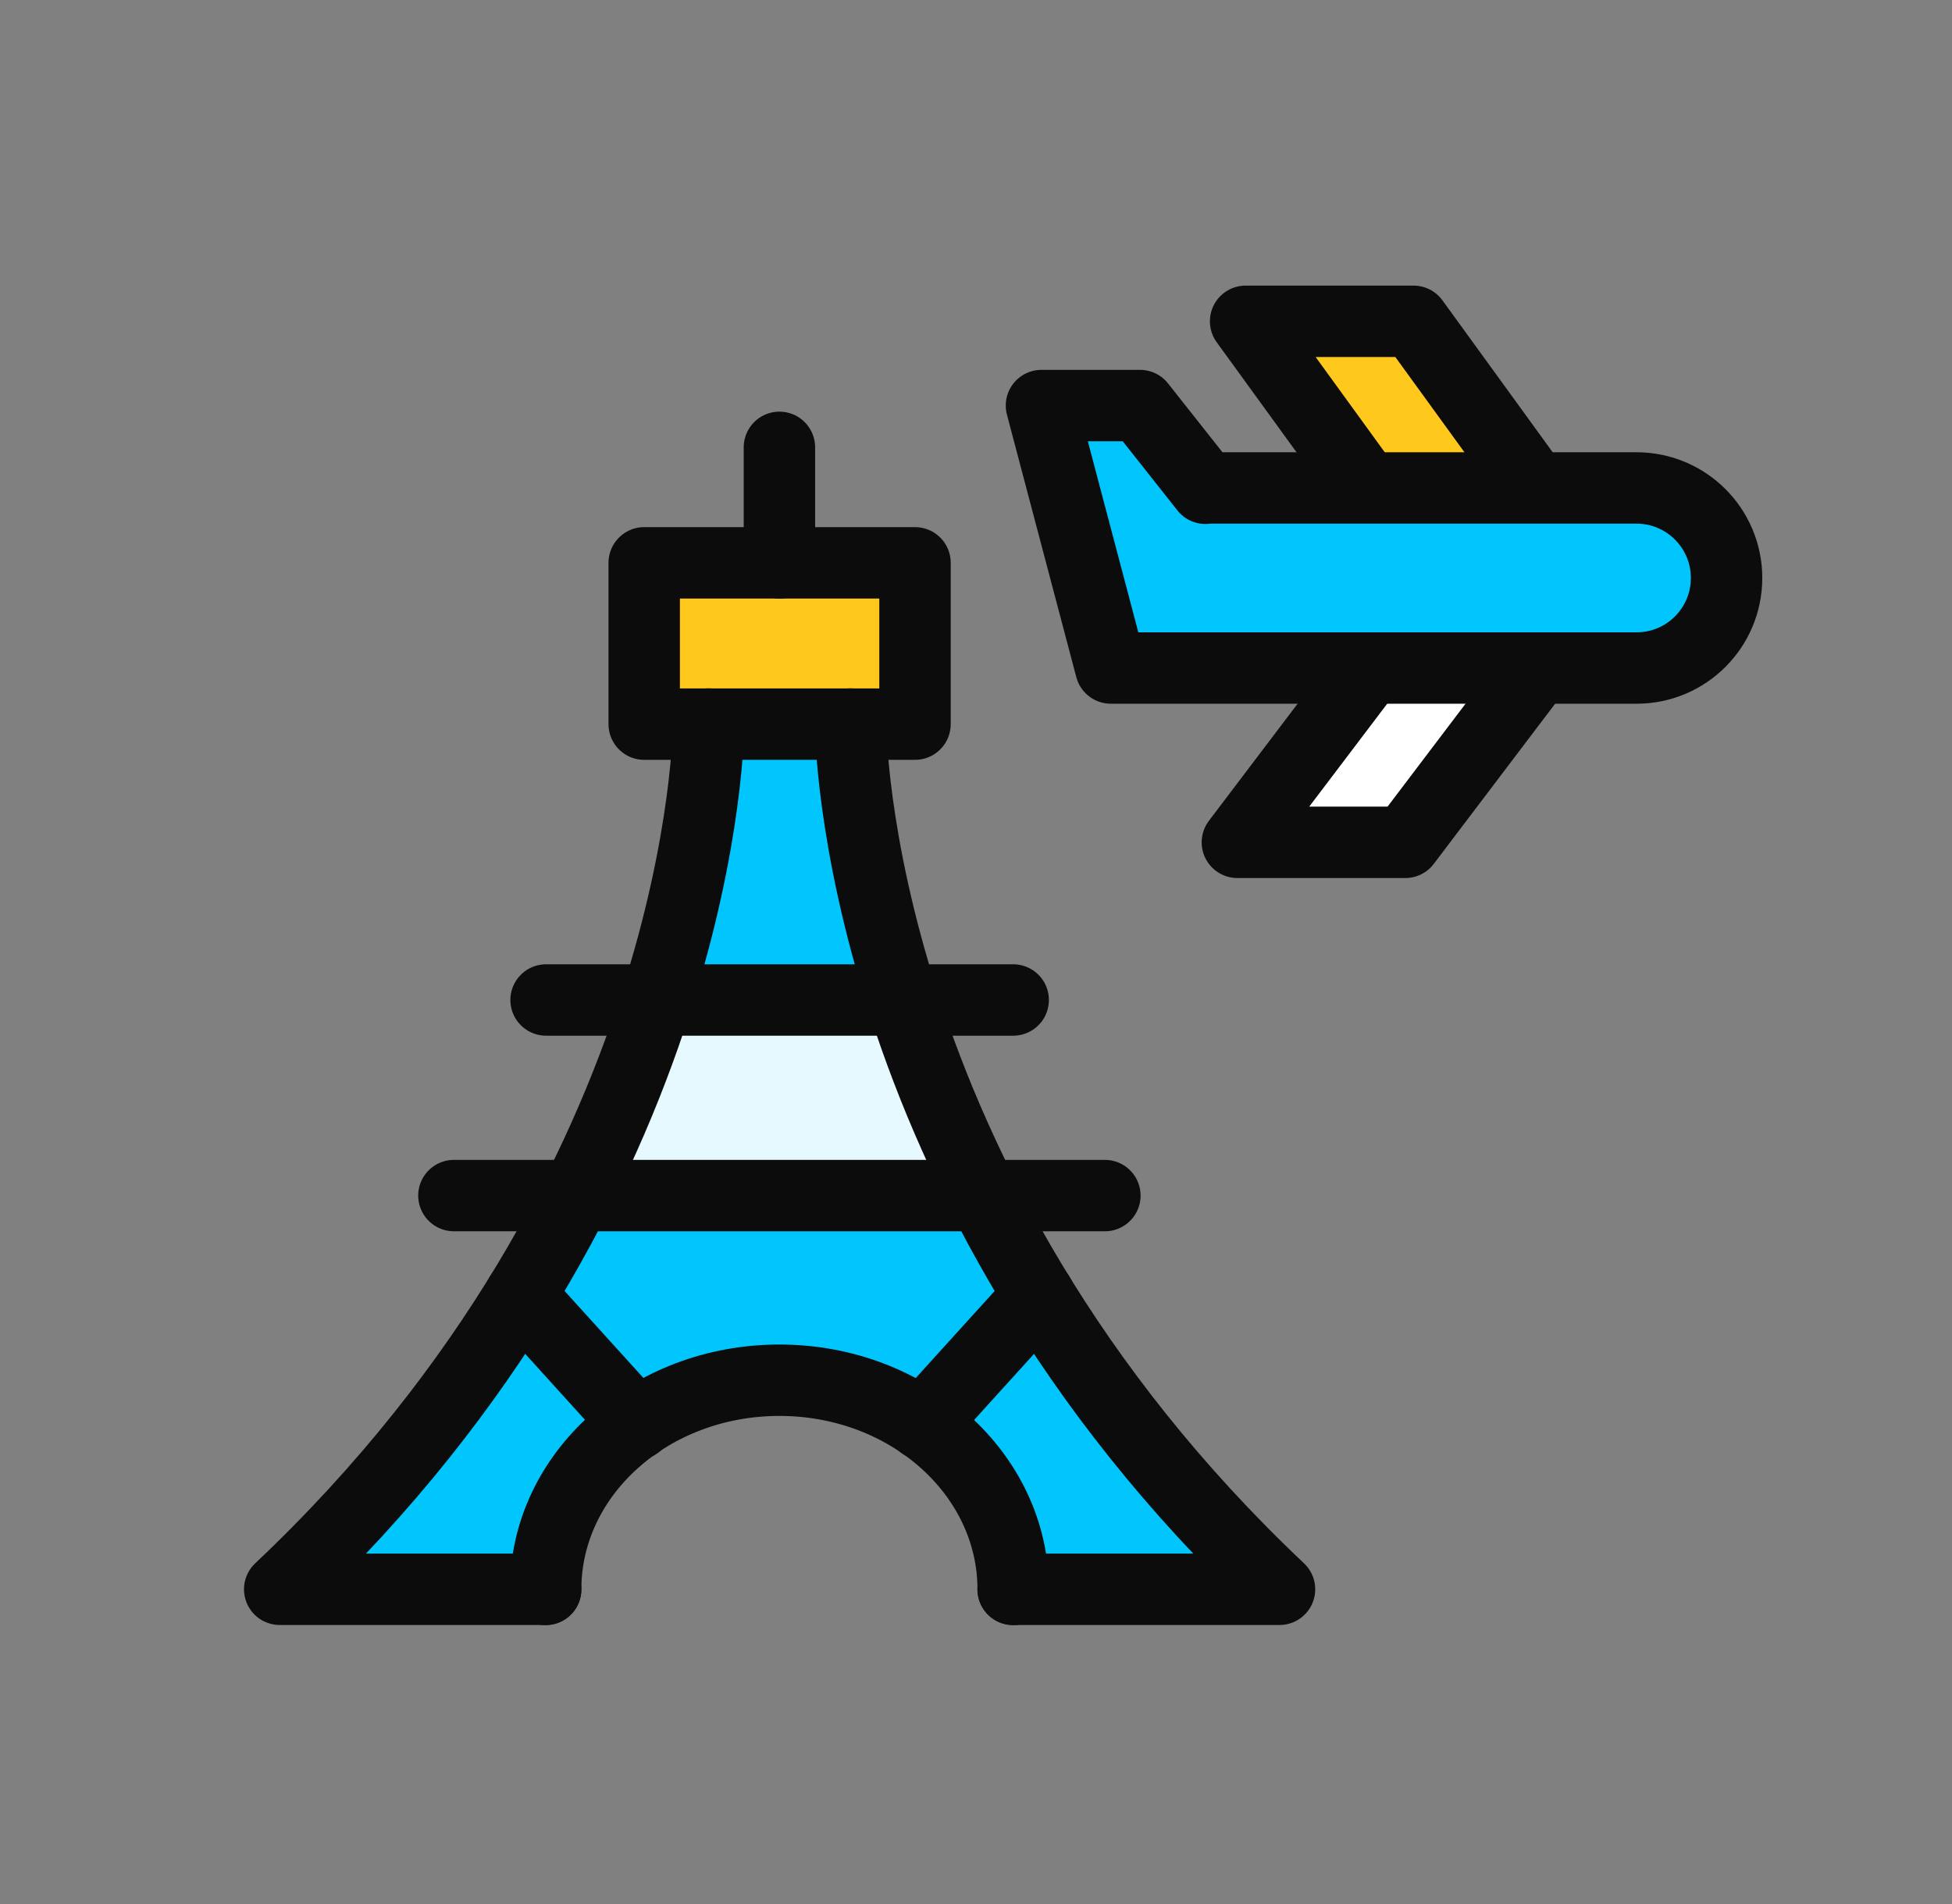 <svg width="41" height="40" viewBox="0 0 41 40" fill="none" xmlns="http://www.w3.org/2000/svg">
<rect x="0" y="0" width="41" height="40" fill="#808080" stroke="none"/>
<path d="M29.517 17.696H25.99L30.08 12.297H33.607L29.517 17.696Z" fill="white" stroke="#0C0C0C" stroke-width="1.5" stroke-linecap="round" stroke-linejoin="round"/>
<path d="M29.69 6.75H26.163L30.08 12.149H33.607L29.69 6.75Z" fill="#FFC81C" stroke="#0C0C0C" stroke-width="1.5" stroke-linecap="round" stroke-linejoin="round"/>
<path d="M25.319 10.251H34.374C35.415 10.251 36.265 11.095 36.265 12.143C36.265 13.184 35.422 14.034 34.374 14.034H23.332L21.875 8.52H23.945L25.319 10.258V10.251Z" fill="#01C5FD" stroke="#0C0C0C" stroke-width="1.5" stroke-linecap="round" stroke-linejoin="round"/>
<path d="M14.959 15.102C14.959 22.538 9.044 30.313 6.086 33.271H11.579C11.438 31.862 12.171 29.045 16.227 29.045C20.283 29.045 21.297 31.862 21.297 33.271H26.368C18.931 25.158 17.635 17.778 17.917 15.102H14.959Z" fill="#01C5FD"/>
<path d="M14.115 21.02H18.762L20.453 25.245H12.002L14.115 21.02Z" fill="#E5F9FE"/>
<path d="M19.219 11.824H13.531V15.213H19.219V11.824Z" fill="#FFC81C" stroke="#0C0C0C" stroke-width="1.5" stroke-linecap="round" stroke-linejoin="round"/>
<path d="M16.371 9.398V11.825" stroke="#0C0C0C" stroke-width="1.5" stroke-linecap="round" stroke-linejoin="round"/>
<path d="M14.883 15.211C14.883 15.211 14.883 24.879 5.875 33.388H11.461" stroke="#0C0C0C" stroke-width="1.5" stroke-linecap="round" stroke-linejoin="round"/>
<path d="M11.461 33.391C11.461 30.965 13.658 28.996 16.371 28.996C19.084 28.996 21.281 30.965 21.281 33.391" stroke="#0C0C0C" stroke-width="1.5" stroke-linecap="round" stroke-linejoin="round"/>
<path d="M11.47 21.008H21.281" stroke="#0C0C0C" stroke-width="1.5" stroke-linecap="round" stroke-linejoin="round"/>
<path d="M9.534 25.117H23.207" stroke="#0C0C0C" stroke-width="1.5" stroke-linecap="round" stroke-linejoin="round"/>
<path d="M10.928 27.211L13.379 29.916" stroke="#0C0C0C" stroke-width="1.5" stroke-linecap="round" stroke-linejoin="round"/>
<path d="M17.866 15.211C17.866 15.211 17.866 24.879 26.875 33.388H21.28" stroke="#0C0C0C" stroke-width="1.5" stroke-linecap="round" stroke-linejoin="round"/>
<path d="M21.823 27.211L19.371 29.916" stroke="#0C0C0C" stroke-width="1.5" stroke-linecap="round" stroke-linejoin="round"/>
</svg>
